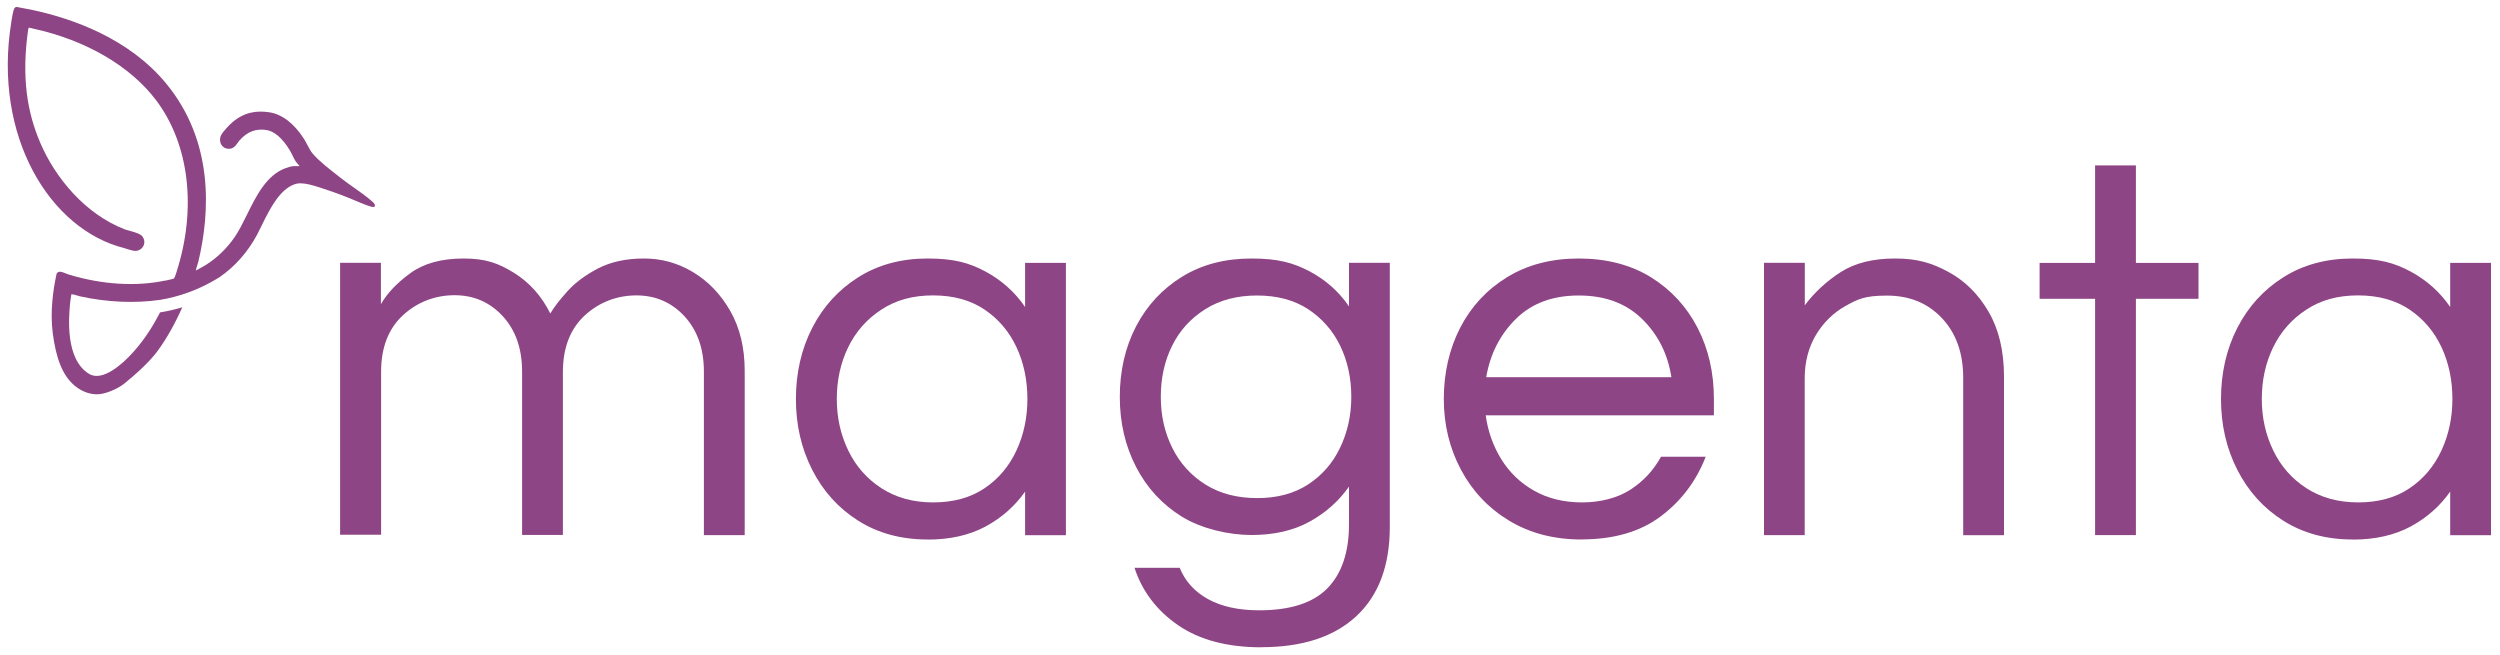 <?xml version="1.0" encoding="UTF-8"?>
<svg id="Layer_1" xmlns="http://www.w3.org/2000/svg" version="1.1" viewBox="0 0 2500 655">
  <!-- Generator: Adobe Illustrator 29.0.0, SVG Export Plug-In . SVG Version: 2.1.0 Build 186)  -->
  <defs>
    <style>
      .st0 {
        fill: #8e4585;
      }
    </style>
  </defs>
  <g>
    <path class="st0" d="M340.1,535.1v-272.3h40.8v41.4c6.2-10.9,16-21.2,29.4-31,13.4-9.8,31.2-14.7,53.4-14.7s34.9,4.8,50.4,14.4c15.4,9.6,27.5,23.1,36.2,40.6,3.6-6.2,9.3-13.6,17.2-22.3,7.8-8.7,18.1-16.3,30.8-22.9,12.7-6.5,28-9.8,45.7-9.8s33.8,4.5,49,13.6c15.2,9.1,27.7,22.1,37.3,38.9,9.6,16.9,14.4,36.8,14.4,59.6v164.5h-40.8v-163.4c0-22.9-6.5-41.3-19.3-55.3-12.9-14-29-21-48.2-21s-37.2,6.7-51.7,20.1c-14.5,13.4-21.8,32.3-21.8,56.6v162.8h-40.8v-163.4c0-22.9-6.5-41.3-19.3-55.3-12.9-14-29-21-48.2-21s-37.2,6.7-51.7,20.1c-14.5,13.4-21.8,32.3-21.8,56.6v162.8h-40.8Z"/>
    <path class="st0" d="M927.6,539.5c-26.5,0-49.6-6.3-69.4-18.8-19.8-12.5-35.1-29.5-46-50.9-10.9-21.4-16.3-45-16.3-70.8s5.4-49.8,16.3-71.1c10.9-21.2,26.2-38.1,46-50.6,19.8-12.5,42.9-18.8,69.4-18.8s41.8,4.4,58,13.1c16.1,8.7,29.3,20.5,39.5,35.4v-44.1h40.8v272.3h-40.8v-43.6c-10.2,14.5-23.3,26.1-39.5,34.9-16.2,8.7-35.5,13.1-58,13.1ZM933.1,502.4c20.3,0,37.5-4.7,51.5-14.2,14-9.4,24.6-22.1,31.9-37.8,7.3-15.8,10.9-32.9,10.9-51.5s-3.6-36.1-10.9-51.7c-7.3-15.6-17.9-28.1-31.9-37.6-14-9.4-31.1-14.2-51.5-14.2s-37.2,4.7-51.7,14.2c-14.5,9.4-25.6,22-33.2,37.6-7.6,15.6-11.4,32.9-11.4,51.7s3.8,35.7,11.4,51.5c7.6,15.8,18.7,28.4,33.2,37.8,14.5,9.4,31.8,14.2,51.7,14.2Z"/>
    <path class="st0" d="M1261.4,647.3c-34.1,0-61.9-7.4-83.3-22.1-21.4-14.7-35.9-33.9-43.6-57.4h45.2c5.4,13.4,14.9,23.9,28.3,31.3,13.4,7.4,30.5,11.2,51.2,11.2,31.2,0,54-7.4,68.3-22.1,14.3-14.7,21.5-36,21.5-64v-37.6c-10.2,14.5-23.3,26.2-39.5,35.1-16.2,8.9-35.5,13.3-58,13.3s-49.6-6.1-69.4-18.2c-19.8-12.2-35.1-28.8-46-49.8-10.9-21.1-16.3-44.5-16.3-70.2s5.4-49.6,16.3-70.5c10.9-20.9,26.2-37.4,46-49.6,19.8-12.2,42.9-18.2,69.4-18.2s41.8,4.3,58,12.8c16.1,8.5,29.3,20.2,39.5,35.1v-43.6h40.8v264.1c0,38.8-11.2,68.6-33.5,89.3-22.3,20.7-54,31-95,31ZM1257.1,498.1c20,0,36.9-4.5,50.9-13.6,14-9.1,24.7-21.3,32.1-36.8,7.4-15.4,11.2-32.4,11.2-50.9s-3.7-35.9-11.2-51.2c-7.4-15.2-18.2-27.4-32.1-36.5-14-9.1-31-13.6-50.9-13.6s-37.2,4.5-51.7,13.6c-14.5,9.1-25.6,21.2-33.2,36.5-7.6,15.2-11.4,32.3-11.4,51.2s3.8,35.5,11.4,50.9c7.6,15.4,18.7,27.7,33.2,36.8,14.5,9.1,31.8,13.6,51.7,13.6Z"/>
    <path class="st0" d="M1581.6,539.5c-27.6,0-51.7-6.3-72.4-18.8-20.7-12.5-36.8-29.5-48.2-50.9-11.4-21.4-17.2-45-17.2-70.8s5.4-49.8,16.3-71.1c10.9-21.2,26.5-38.1,46.8-50.6,20.3-12.5,44.3-18.8,71.9-18.8s52,6.3,72.2,18.8c20.1,12.5,35.7,29.4,46.6,50.6,10.9,21.2,16.3,44.9,16.3,71.1v16.3h-228.2c2.2,16,7.4,30.6,15.5,43.8,8.2,13.3,19.1,23.8,32.9,31.6,13.8,7.8,29.8,11.7,47.9,11.7s35.4-4.3,48.5-12.8c13.1-8.5,23.2-19.5,30.5-32.9h44.7c-9.4,24.3-24.4,44.2-44.9,59.6-20.5,15.4-46.9,23.1-79.2,23.1ZM1486.3,377.2h185.1c-3.6-23.2-13.4-42.7-29.4-58.3-16-15.6-37-23.4-63.2-23.4s-47.1,7.8-62.9,23.4c-15.8,15.6-25.7,35-29.7,58.3Z"/>
    <path class="st0" d="M1764,535.1v-272.3h40.8v42.5c9.8-13.1,21.8-24.1,35.9-33.2,14.2-9.1,32.3-13.6,54.4-13.6s36.6,4.4,53.1,13.3c16.5,8.9,30,22.1,40.3,39.8,10.3,17.6,15.5,39.3,15.5,65.1v158.5h-40.8v-157.4c0-24.7-7.1-44.6-21.2-59.6-14.2-15.1-32.5-22.6-55-22.6s-29,3.5-41.4,10.3c-12.3,6.9-22.2,16.6-29.7,29.1-7.4,12.5-11.2,27-11.2,43.3v156.8h-40.8Z"/>
    <path class="st0" d="M2095.1,535.1v-236.3h-55.5v-35.9h55.5v-97.5h40.8v97.5h62.6v35.9h-62.6v236.3h-40.8Z"/>
    <path class="st0" d="M2352.7,539.5c-26.5,0-49.6-6.3-69.4-18.8-19.8-12.5-35.1-29.5-46-50.9-10.9-21.4-16.3-45-16.3-70.8s5.4-49.8,16.3-71.1c10.9-21.2,26.2-38.1,46-50.6,19.8-12.5,42.9-18.8,69.4-18.8s41.8,4.4,58,13.1c16.1,8.7,29.3,20.5,39.5,35.4v-44.1h40.8v272.3h-40.8v-43.6c-10.2,14.5-23.3,26.1-39.5,34.9-16.2,8.7-35.5,13.1-58,13.1ZM2358.1,502.4c20.3,0,37.5-4.7,51.5-14.2,14-9.4,24.6-22.1,31.9-37.8,7.3-15.8,10.9-32.9,10.9-51.5s-3.6-36.1-10.9-51.7c-7.3-15.6-17.9-28.1-31.9-37.6-14-9.4-31.1-14.2-51.5-14.2s-37.2,4.7-51.7,14.2c-14.5,9.4-25.6,22-33.2,37.6-7.6,15.6-11.4,32.9-11.4,51.7s3.8,35.7,11.4,51.5c7.6,15.8,18.7,28.4,33.2,37.8,14.5,9.4,31.8,14.2,51.7,14.2Z"/>
  </g>
  <path class="st0" d="M166.9,298.6c4.8-1,9.5-2.3,14.1-3.7,13.6-4.2,26.7-10.3,38.8-17.9h0c15.5-10.8,28.1-25.1,37.5-42.7,1.4-2.7,3-6,4.7-9.4,9.1-18.9,18.5-35.4,32.2-40.5,8.2-3.1,18.9.7,40.4,8.1,20.9,7.3,38.3,16.9,40.2,13.9.3-.5.2-1.1,0-1.5-.2-1.5-1.9-2.8-2.8-3.6l-.2-.2c-5.4-4.7-11.8-9.2-18-13.6-4.1-2.9-8.4-5.9-12.2-8.9l-2.8-2.2c-8.9-6.9-19.9-15.4-26.3-23-1.9-2.3-3.5-5.4-5.1-8.4-1.1-2.1-2.2-4.2-3.4-6.1-10-15.6-22.1-24.9-35.2-26.7-12.1-1.7-24.5-.3-36.8,10.4-2.9,2.5-9.2,9.2-10.9,12.6-1.5,3.1-1.4,6.8.3,9.6,1.6,2.6,4.3,4,7.4,4h0c4.7,0,6.9-3.2,8.9-6,.6-.9,1.2-1.7,1.8-2.4,8.8-9.9,17.4-11.4,25.5-10.6,8.8.8,17.3,7.9,25.1,21,.9,1.5,1.6,3.1,2.4,4.6.8,1.7,1.7,3.5,2.7,5.2.9,1.4,1.9,2.6,2.9,3.7.5.6,1.1,1.2,1.5,1.8h-5.7c-2.3,0-7.1,1.5-8.2,2-19.1,6.8-29.6,28-38.8,46.7-4,8.2-7.9,15.9-12.1,22.1-7.8,11.4-17.9,21.2-29.4,28.3-1.4.9-6.8,3.9-9.5,5.3,0,0,0,0,0-.2.1-1.3.8-3.3,1.4-5.2.4-1.4.9-2.7,1.1-3.7,11.7-49.1,15.6-119.9-32.3-178C129.1,38.6,73.1,18.7,32.6,10c-3.1-.7-6.3-1.2-9.3-1.8-2.1-.4-4.3-.8-6.4-1.2h-.4c0,0-.4,0-.4,0-.7.2-1.1.6-1.4.9-.7.7-1.6,2.5-3.5,14.5v.3C-7,136.2,49.7,229.6,124.6,248.2l1.1.4c3.8,1.2,7.5,2.3,9.5,2.3h0c3.5,0,6.6-1.9,8.2-4.9,1.5-3,1.2-6.5-.9-9.4-2-2.7-7-4.2-13.5-6-1.6-.4-3.1-.8-4.1-1.2-39.7-15.3-69.6-51.5-84.6-86.5-13.1-30.6-18.9-65.1-12.2-113,.3-1.8.7-2.1.7-2.1.3-.2,1.7.2,2.7.4.6.2,1.3.4,2,.5,52.3,11.4,97.1,37.5,122.8,71.8,33,43.9,40.6,108.1,20.2,171.6l-.2.6c-1,3.3-1.8,5.2-2.2,5.6-.4.4-2.3,1-8.5,2.3h-.7c-28.8,6.1-62.8,4-95.6-5.9-.8-.2-1.9-.7-3.1-1.1-1.9-.8-3.9-1.6-5.3-1.8-3-.4-4.1,1.4-4.4,2.2v.2c-3.3,15.1-6.6,37.6-3.7,59.4,3.1,23.1,9.2,43.4,24.5,54.1,6.3,4.4,12.9,6.6,20,6.6,7.6,0,20.3-5.3,27.1-10.8,12.8-10.4,25.9-22.5,33.3-32.7,8.9-12.2,17-26.5,24.6-43.5-7.3,2.2-14.8,3.9-22.3,5.1-.2.3-.3.7-.5,1-7.7,14.9-16.2,27.4-25.8,38.2-11.6,13.1-31.3,30.1-44.4,22.4-24.6-14.6-20.3-57.9-19.3-69.9.1-1.4.9-7.5,1.4-9.9,1.8.1,3.6.7,5.4,1.2,1.1.3,2.3.7,3.5,1,27.1,5.9,54.8,7.1,80.1,3.4.3,0,.6,0,1-.2.4,0,.8-.2,1.4-.3"/>
</svg>